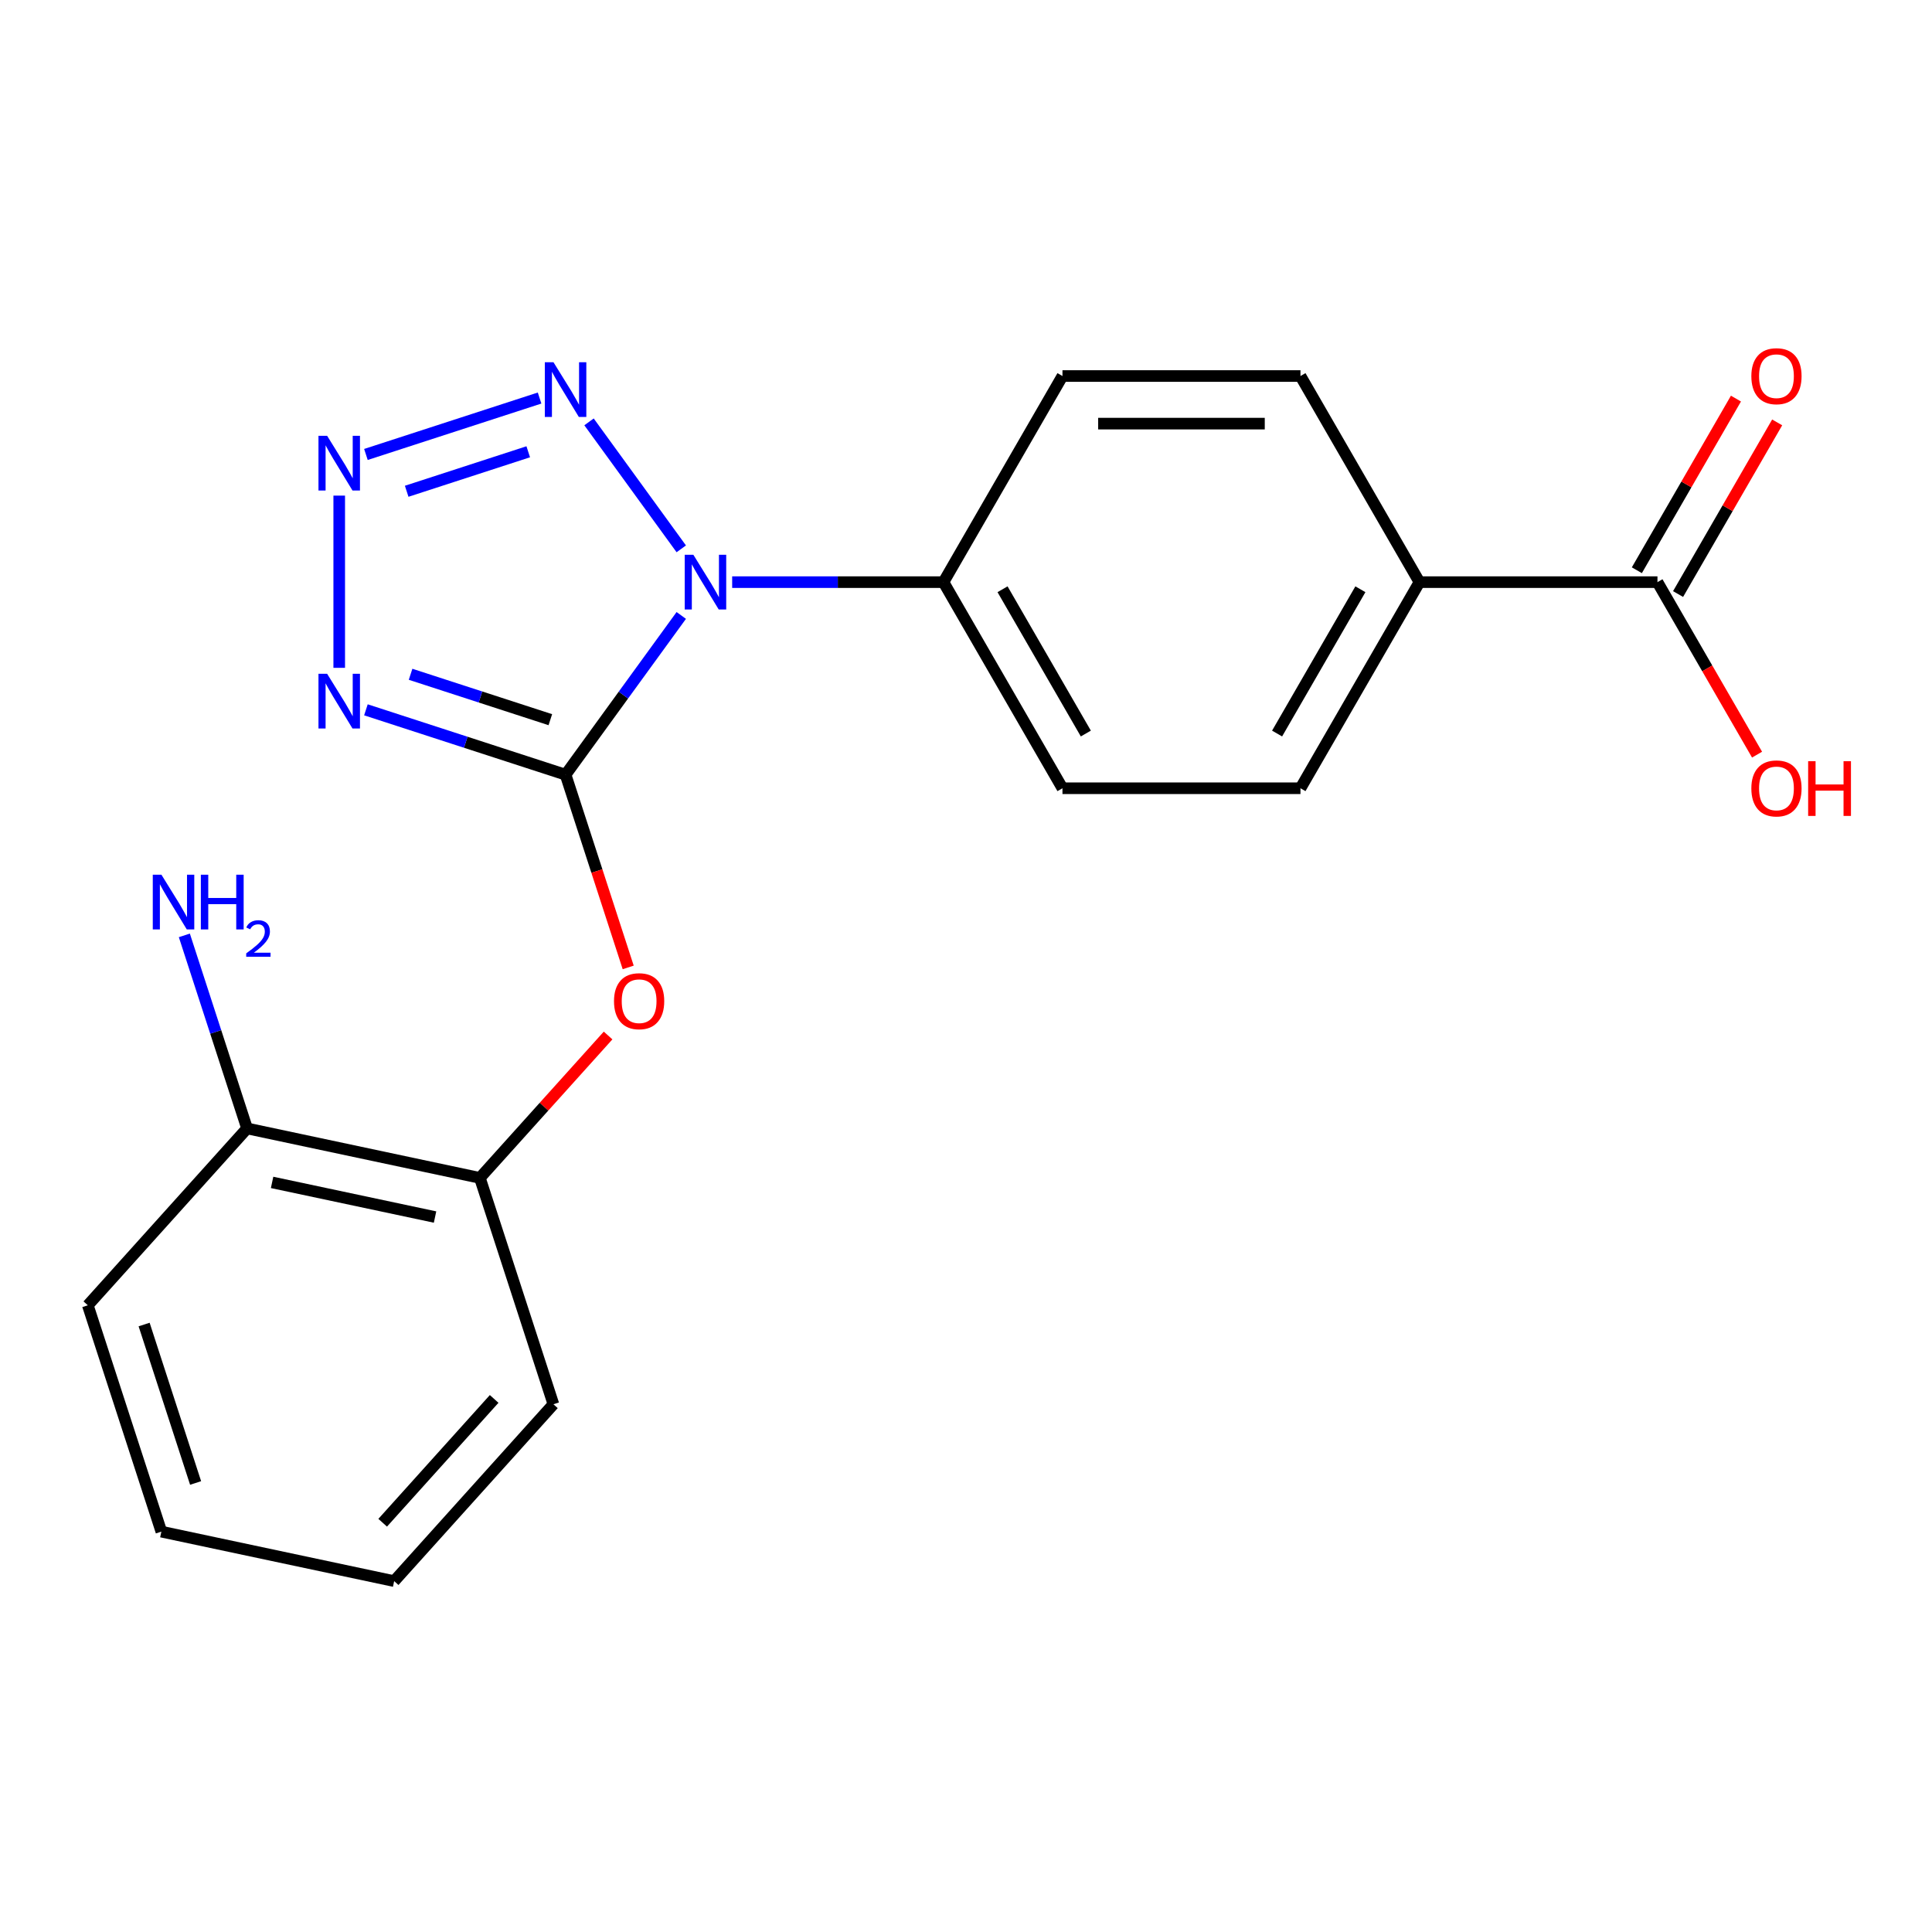 <?xml version='1.0' encoding='iso-8859-1'?>
<svg version='1.1' baseProfile='full'
              xmlns='http://www.w3.org/2000/svg'
                      xmlns:rdkit='http://www.rdkit.org/xml'
                      xmlns:xlink='http://www.w3.org/1999/xlink'
                  xml:space='preserve'
width='1000px' height='1000px' viewBox='0 0 1000 1000'>
<!-- END OF HEADER -->
<rect style='opacity:1.0;fill:#FFFFFF;stroke:none' width='1000' height='1000' x='0' y='0'> </rect>
<path class='bond-0' d='M 292.74,400.976 L 322.682,359.766' style='fill:none;fill-rule:evenodd;stroke:#000000;stroke-width:6px;stroke-linecap:butt;stroke-linejoin:miter;stroke-opacity:1' />
<path class='bond-0' d='M 322.682,359.766 L 352.623,318.555' style='fill:none;fill-rule:evenodd;stroke:#0000FF;stroke-width:6px;stroke-linecap:butt;stroke-linejoin:miter;stroke-opacity:1' />
<path class='bond-1' d='M 292.74,400.976 L 241.071,384.188' style='fill:none;fill-rule:evenodd;stroke:#000000;stroke-width:6px;stroke-linecap:butt;stroke-linejoin:miter;stroke-opacity:1' />
<path class='bond-1' d='M 241.071,384.188 L 189.402,367.4' style='fill:none;fill-rule:evenodd;stroke:#0000FF;stroke-width:6px;stroke-linecap:butt;stroke-linejoin:miter;stroke-opacity:1' />
<path class='bond-1' d='M 284.853,372.508 L 248.685,360.756' style='fill:none;fill-rule:evenodd;stroke:#000000;stroke-width:6px;stroke-linecap:butt;stroke-linejoin:miter;stroke-opacity:1' />
<path class='bond-1' d='M 248.685,360.756 L 212.516,349.004' style='fill:none;fill-rule:evenodd;stroke:#0000FF;stroke-width:6px;stroke-linecap:butt;stroke-linejoin:miter;stroke-opacity:1' />
<path class='bond-4' d='M 292.74,400.976 L 308.947,450.856' style='fill:none;fill-rule:evenodd;stroke:#000000;stroke-width:6px;stroke-linecap:butt;stroke-linejoin:miter;stroke-opacity:1' />
<path class='bond-4' d='M 308.947,450.856 L 325.154,500.735' style='fill:none;fill-rule:evenodd;stroke:#FF0000;stroke-width:6px;stroke-linecap:butt;stroke-linejoin:miter;stroke-opacity:1' />
<path class='bond-3' d='M 352.623,284.076 L 304.879,218.361' style='fill:none;fill-rule:evenodd;stroke:#0000FF;stroke-width:6px;stroke-linecap:butt;stroke-linejoin:miter;stroke-opacity:1' />
<path class='bond-5' d='M 378.968,301.315 L 433.652,301.315' style='fill:none;fill-rule:evenodd;stroke:#0000FF;stroke-width:6px;stroke-linecap:butt;stroke-linejoin:miter;stroke-opacity:1' />
<path class='bond-5' d='M 433.652,301.315 L 488.336,301.315' style='fill:none;fill-rule:evenodd;stroke:#000000;stroke-width:6px;stroke-linecap:butt;stroke-linejoin:miter;stroke-opacity:1' />
<path class='bond-2' d='M 175.582,345.67 L 175.582,256.53' style='fill:none;fill-rule:evenodd;stroke:#0000FF;stroke-width:6px;stroke-linecap:butt;stroke-linejoin:miter;stroke-opacity:1' />
<path class='bond-21' d='M 189.402,235.231 L 279.284,206.027' style='fill:none;fill-rule:evenodd;stroke:#0000FF;stroke-width:6px;stroke-linecap:butt;stroke-linejoin:miter;stroke-opacity:1' />
<path class='bond-21' d='M 210.497,254.282 L 273.415,233.839' style='fill:none;fill-rule:evenodd;stroke:#0000FF;stroke-width:6px;stroke-linecap:butt;stroke-linejoin:miter;stroke-opacity:1' />
<path class='bond-7' d='M 314.745,535.974 L 281.562,572.828' style='fill:none;fill-rule:evenodd;stroke:#FF0000;stroke-width:6px;stroke-linecap:butt;stroke-linejoin:miter;stroke-opacity:1' />
<path class='bond-7' d='M 281.562,572.828 L 248.379,609.681' style='fill:none;fill-rule:evenodd;stroke:#000000;stroke-width:6px;stroke-linecap:butt;stroke-linejoin:miter;stroke-opacity:1' />
<path class='bond-11' d='M 488.336,301.315 L 549.93,194.632' style='fill:none;fill-rule:evenodd;stroke:#000000;stroke-width:6px;stroke-linecap:butt;stroke-linejoin:miter;stroke-opacity:1' />
<path class='bond-12' d='M 488.336,301.315 L 549.93,407.999' style='fill:none;fill-rule:evenodd;stroke:#000000;stroke-width:6px;stroke-linecap:butt;stroke-linejoin:miter;stroke-opacity:1' />
<path class='bond-12' d='M 518.912,304.999 L 562.028,379.678' style='fill:none;fill-rule:evenodd;stroke:#000000;stroke-width:6px;stroke-linecap:butt;stroke-linejoin:miter;stroke-opacity:1' />
<path class='bond-6' d='M 857.899,301.315 L 734.711,301.315' style='fill:none;fill-rule:evenodd;stroke:#000000;stroke-width:6px;stroke-linecap:butt;stroke-linejoin:miter;stroke-opacity:1' />
<path class='bond-10' d='M 868.567,307.475 L 894.214,263.053' style='fill:none;fill-rule:evenodd;stroke:#000000;stroke-width:6px;stroke-linecap:butt;stroke-linejoin:miter;stroke-opacity:1' />
<path class='bond-10' d='M 894.214,263.053 L 919.861,218.631' style='fill:none;fill-rule:evenodd;stroke:#FF0000;stroke-width:6px;stroke-linecap:butt;stroke-linejoin:miter;stroke-opacity:1' />
<path class='bond-10' d='M 847.231,295.156 L 872.878,250.734' style='fill:none;fill-rule:evenodd;stroke:#000000;stroke-width:6px;stroke-linecap:butt;stroke-linejoin:miter;stroke-opacity:1' />
<path class='bond-10' d='M 872.878,250.734 L 898.525,206.312' style='fill:none;fill-rule:evenodd;stroke:#FF0000;stroke-width:6px;stroke-linecap:butt;stroke-linejoin:miter;stroke-opacity:1' />
<path class='bond-15' d='M 857.899,301.315 L 883.673,345.957' style='fill:none;fill-rule:evenodd;stroke:#000000;stroke-width:6px;stroke-linecap:butt;stroke-linejoin:miter;stroke-opacity:1' />
<path class='bond-15' d='M 883.673,345.957 L 909.447,390.599' style='fill:none;fill-rule:evenodd;stroke:#FF0000;stroke-width:6px;stroke-linecap:butt;stroke-linejoin:miter;stroke-opacity:1' />
<path class='bond-9' d='M 248.379,609.681 L 127.883,584.069' style='fill:none;fill-rule:evenodd;stroke:#000000;stroke-width:6px;stroke-linecap:butt;stroke-linejoin:miter;stroke-opacity:1' />
<path class='bond-9' d='M 225.182,629.938 L 140.835,612.01' style='fill:none;fill-rule:evenodd;stroke:#000000;stroke-width:6px;stroke-linecap:butt;stroke-linejoin:miter;stroke-opacity:1' />
<path class='bond-17' d='M 248.379,609.681 L 286.446,726.839' style='fill:none;fill-rule:evenodd;stroke:#000000;stroke-width:6px;stroke-linecap:butt;stroke-linejoin:miter;stroke-opacity:1' />
<path class='bond-8' d='M 734.711,301.315 L 673.118,407.999' style='fill:none;fill-rule:evenodd;stroke:#000000;stroke-width:6px;stroke-linecap:butt;stroke-linejoin:miter;stroke-opacity:1' />
<path class='bond-8' d='M 704.136,304.999 L 661.02,379.678' style='fill:none;fill-rule:evenodd;stroke:#000000;stroke-width:6px;stroke-linecap:butt;stroke-linejoin:miter;stroke-opacity:1' />
<path class='bond-22' d='M 734.711,301.315 L 673.118,194.632' style='fill:none;fill-rule:evenodd;stroke:#000000;stroke-width:6px;stroke-linecap:butt;stroke-linejoin:miter;stroke-opacity:1' />
<path class='bond-16' d='M 127.883,584.069 L 111.65,534.109' style='fill:none;fill-rule:evenodd;stroke:#000000;stroke-width:6px;stroke-linecap:butt;stroke-linejoin:miter;stroke-opacity:1' />
<path class='bond-16' d='M 111.65,534.109 L 95.418,484.15' style='fill:none;fill-rule:evenodd;stroke:#0000FF;stroke-width:6px;stroke-linecap:butt;stroke-linejoin:miter;stroke-opacity:1' />
<path class='bond-18' d='M 127.883,584.069 L 45.455,675.615' style='fill:none;fill-rule:evenodd;stroke:#000000;stroke-width:6px;stroke-linecap:butt;stroke-linejoin:miter;stroke-opacity:1' />
<path class='bond-13' d='M 549.93,194.632 L 673.118,194.632' style='fill:none;fill-rule:evenodd;stroke:#000000;stroke-width:6px;stroke-linecap:butt;stroke-linejoin:miter;stroke-opacity:1' />
<path class='bond-13' d='M 568.408,219.269 L 654.639,219.269' style='fill:none;fill-rule:evenodd;stroke:#000000;stroke-width:6px;stroke-linecap:butt;stroke-linejoin:miter;stroke-opacity:1' />
<path class='bond-14' d='M 549.93,407.999 L 673.118,407.999' style='fill:none;fill-rule:evenodd;stroke:#000000;stroke-width:6px;stroke-linecap:butt;stroke-linejoin:miter;stroke-opacity:1' />
<path class='bond-19' d='M 286.446,726.839 L 204.017,818.386' style='fill:none;fill-rule:evenodd;stroke:#000000;stroke-width:6px;stroke-linecap:butt;stroke-linejoin:miter;stroke-opacity:1' />
<path class='bond-19' d='M 255.772,724.086 L 198.072,788.168' style='fill:none;fill-rule:evenodd;stroke:#000000;stroke-width:6px;stroke-linecap:butt;stroke-linejoin:miter;stroke-opacity:1' />
<path class='bond-23' d='M 45.455,675.615 L 83.522,792.774' style='fill:none;fill-rule:evenodd;stroke:#000000;stroke-width:6px;stroke-linecap:butt;stroke-linejoin:miter;stroke-opacity:1' />
<path class='bond-23' d='M 74.596,685.575 L 101.243,767.586' style='fill:none;fill-rule:evenodd;stroke:#000000;stroke-width:6px;stroke-linecap:butt;stroke-linejoin:miter;stroke-opacity:1' />
<path class='bond-20' d='M 204.017,818.386 L 83.522,792.774' style='fill:none;fill-rule:evenodd;stroke:#000000;stroke-width:6px;stroke-linecap:butt;stroke-linejoin:miter;stroke-opacity:1' />
<path  class='atom-1' d='M 358.888 287.155
L 368.168 302.155
Q 369.088 303.635, 370.568 306.315
Q 372.048 308.995, 372.128 309.155
L 372.128 287.155
L 375.888 287.155
L 375.888 315.475
L 372.008 315.475
L 362.048 299.075
Q 360.888 297.155, 359.648 294.955
Q 358.448 292.755, 358.088 292.075
L 358.088 315.475
L 354.408 315.475
L 354.408 287.155
L 358.888 287.155
' fill='#0000FF'/>
<path  class='atom-2' d='M 169.322 348.749
L 178.602 363.749
Q 179.522 365.229, 181.002 367.909
Q 182.482 370.589, 182.562 370.749
L 182.562 348.749
L 186.322 348.749
L 186.322 377.069
L 182.442 377.069
L 172.482 360.669
Q 171.322 358.749, 170.082 356.549
Q 168.882 354.349, 168.522 353.669
L 168.522 377.069
L 164.842 377.069
L 164.842 348.749
L 169.322 348.749
' fill='#0000FF'/>
<path  class='atom-3' d='M 169.322 225.562
L 178.602 240.562
Q 179.522 242.042, 181.002 244.722
Q 182.482 247.402, 182.562 247.562
L 182.562 225.562
L 186.322 225.562
L 186.322 253.882
L 182.442 253.882
L 172.482 237.482
Q 171.322 235.562, 170.082 233.362
Q 168.882 231.162, 168.522 230.482
L 168.522 253.882
L 164.842 253.882
L 164.842 225.562
L 169.322 225.562
' fill='#0000FF'/>
<path  class='atom-4' d='M 286.48 187.494
L 295.76 202.494
Q 296.68 203.974, 298.16 206.654
Q 299.64 209.334, 299.72 209.494
L 299.72 187.494
L 303.48 187.494
L 303.48 215.814
L 299.6 215.814
L 289.64 199.414
Q 288.48 197.494, 287.24 195.294
Q 286.04 193.094, 285.68 192.414
L 285.68 215.814
L 282 215.814
L 282 187.494
L 286.48 187.494
' fill='#0000FF'/>
<path  class='atom-5' d='M 317.808 518.215
Q 317.808 511.415, 321.168 507.615
Q 324.528 503.815, 330.808 503.815
Q 337.088 503.815, 340.448 507.615
Q 343.808 511.415, 343.808 518.215
Q 343.808 525.095, 340.408 529.015
Q 337.008 532.895, 330.808 532.895
Q 324.568 532.895, 321.168 529.015
Q 317.808 525.135, 317.808 518.215
M 330.808 529.695
Q 335.128 529.695, 337.448 526.815
Q 339.808 523.895, 339.808 518.215
Q 339.808 512.655, 337.448 509.855
Q 335.128 507.015, 330.808 507.015
Q 326.488 507.015, 324.128 509.815
Q 321.808 512.615, 321.808 518.215
Q 321.808 523.935, 324.128 526.815
Q 326.488 529.695, 330.808 529.695
' fill='#FF0000'/>
<path  class='atom-11' d='M 906.493 194.712
Q 906.493 187.912, 909.853 184.112
Q 913.213 180.312, 919.493 180.312
Q 925.773 180.312, 929.133 184.112
Q 932.493 187.912, 932.493 194.712
Q 932.493 201.592, 929.093 205.512
Q 925.693 209.392, 919.493 209.392
Q 913.253 209.392, 909.853 205.512
Q 906.493 201.632, 906.493 194.712
M 919.493 206.192
Q 923.813 206.192, 926.133 203.312
Q 928.493 200.392, 928.493 194.712
Q 928.493 189.152, 926.133 186.352
Q 923.813 183.512, 919.493 183.512
Q 915.173 183.512, 912.813 186.312
Q 910.493 189.112, 910.493 194.712
Q 910.493 200.432, 912.813 203.312
Q 915.173 206.192, 919.493 206.192
' fill='#FF0000'/>
<path  class='atom-16' d='M 906.493 408.079
Q 906.493 401.279, 909.853 397.479
Q 913.213 393.679, 919.493 393.679
Q 925.773 393.679, 929.133 397.479
Q 932.493 401.279, 932.493 408.079
Q 932.493 414.959, 929.093 418.879
Q 925.693 422.759, 919.493 422.759
Q 913.253 422.759, 909.853 418.879
Q 906.493 414.999, 906.493 408.079
M 919.493 419.559
Q 923.813 419.559, 926.133 416.679
Q 928.493 413.759, 928.493 408.079
Q 928.493 402.519, 926.133 399.719
Q 923.813 396.879, 919.493 396.879
Q 915.173 396.879, 912.813 399.679
Q 910.493 402.479, 910.493 408.079
Q 910.493 413.799, 912.813 416.679
Q 915.173 419.559, 919.493 419.559
' fill='#FF0000'/>
<path  class='atom-16' d='M 935.893 393.999
L 939.733 393.999
L 939.733 406.039
L 954.213 406.039
L 954.213 393.999
L 958.053 393.999
L 958.053 422.319
L 954.213 422.319
L 954.213 409.239
L 939.733 409.239
L 939.733 422.319
L 935.893 422.319
L 935.893 393.999
' fill='#FF0000'/>
<path  class='atom-17' d='M 83.556 452.75
L 92.836 467.75
Q 93.756 469.23, 95.236 471.91
Q 96.716 474.59, 96.796 474.75
L 96.796 452.75
L 100.556 452.75
L 100.556 481.07
L 96.676 481.07
L 86.716 464.67
Q 85.556 462.75, 84.316 460.55
Q 83.116 458.35, 82.756 457.67
L 82.756 481.07
L 79.076 481.07
L 79.076 452.75
L 83.556 452.75
' fill='#0000FF'/>
<path  class='atom-17' d='M 103.956 452.75
L 107.796 452.75
L 107.796 464.79
L 122.276 464.79
L 122.276 452.75
L 126.116 452.75
L 126.116 481.07
L 122.276 481.07
L 122.276 467.99
L 107.796 467.99
L 107.796 481.07
L 103.956 481.07
L 103.956 452.75
' fill='#0000FF'/>
<path  class='atom-17' d='M 127.489 480.077
Q 128.175 478.308, 129.812 477.331
Q 131.449 476.328, 133.719 476.328
Q 136.544 476.328, 138.128 477.859
Q 139.712 479.39, 139.712 482.11
Q 139.712 484.882, 137.653 487.469
Q 135.62 490.056, 131.396 493.118
L 140.029 493.118
L 140.029 495.23
L 127.436 495.23
L 127.436 493.462
Q 130.921 490.98, 132.98 489.132
Q 135.066 487.284, 136.069 485.621
Q 137.072 483.958, 137.072 482.242
Q 137.072 480.446, 136.175 479.443
Q 135.277 478.44, 133.719 478.44
Q 132.215 478.44, 131.211 479.047
Q 130.208 479.654, 129.495 481.001
L 127.489 480.077
' fill='#0000FF'/>
</svg>
